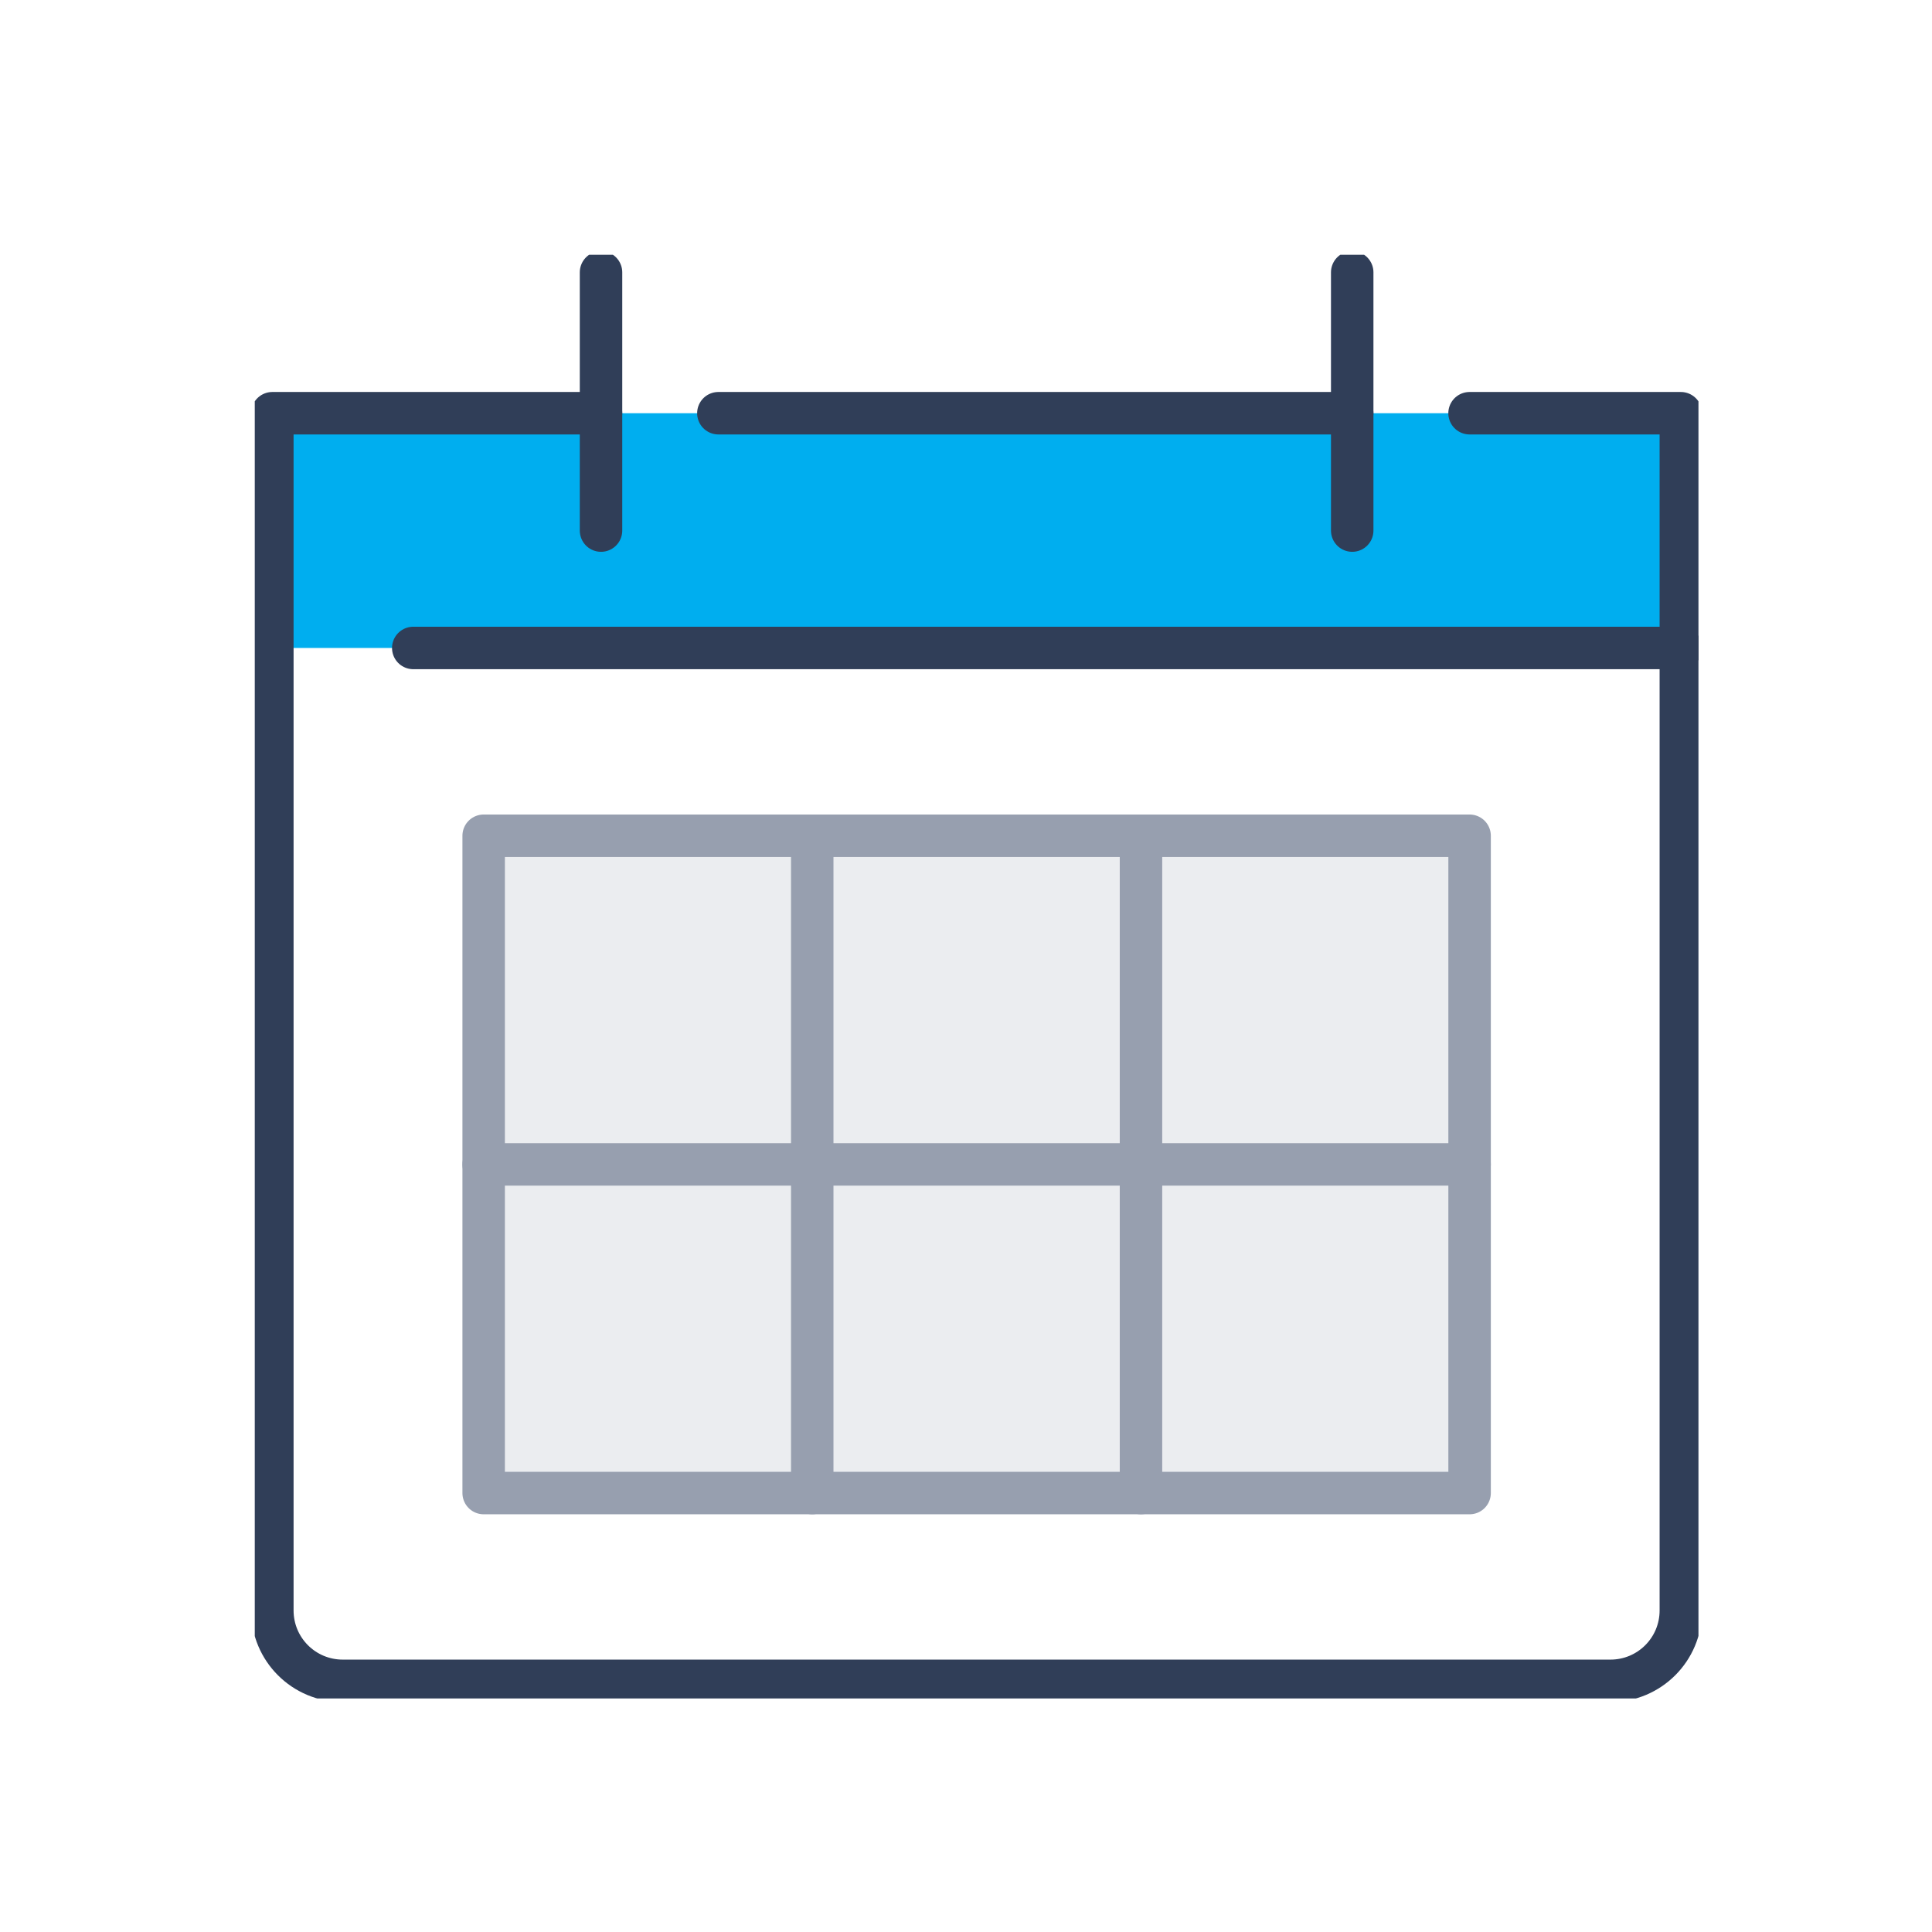 <?xml version="1.0" encoding="UTF-8"?> <svg xmlns="http://www.w3.org/2000/svg" width="91" height="91" viewBox="0 0 91 91" fill="none"><rect width="91" height="91" fill="white"></rect><g clip-path="url(#clip0_1005_5058)"><path d="M79.17 30.52V75.853C79.17 77.688 77.688 79.17 75.853 79.17H16.145C14.31 79.17 12.828 77.688 12.828 75.853V30.52H79.17ZM69.218 70.324V39.365H22.779V70.324H69.218Z" fill="white"></path><path d="M38.261 54.846H22.781V70.325H38.261V54.846Z" fill="#EBEDF0"></path><path d="M53.737 54.846H38.258V70.325H53.737V54.846Z" fill="#EBEDF0"></path><path d="M69.222 54.846H53.742V70.325H69.222V54.846Z" fill="#EBEDF0"></path><path d="M69.222 39.365H53.742V54.845H69.222V39.365Z" fill="#EBEDF0"></path><path d="M53.737 39.365H38.258V54.845H53.737V39.365Z" fill="#EBEDF0"></path><path d="M38.261 39.365H22.781V54.845H38.261V39.365Z" fill="#EBEDF0"></path><path d="M12.828 30.52V19.463H28.308H33.836H63.69H69.218H79.17V30.52H19.462H12.828Z" fill="#00AEEF"></path><path d="M28.308 19.463H12.828V75.853C12.828 77.689 14.31 79.17 16.145 79.17H75.853C77.688 79.17 79.17 77.689 79.17 75.853V19.463H69.218" stroke="#303E58" stroke-width="2" stroke-linecap="round" stroke-linejoin="round"></path><path d="M79.172 30.52H19.465" stroke="#303E58" stroke-width="2" stroke-linecap="round" stroke-linejoin="round"></path><path d="M63.69 19.463H33.836" stroke="#303E58" stroke-width="2" stroke-linecap="round" stroke-linejoin="round"></path><path d="M63.691 24.991V19.462V12.828" stroke="#303E58" stroke-width="2" stroke-linecap="round" stroke-linejoin="round"></path><path d="M28.309 24.991V19.462V12.828" stroke="#303E58" stroke-width="2" stroke-linecap="round" stroke-linejoin="round"></path><path d="M38.258 39.365V54.845V70.325" stroke="#979FAF" stroke-width="2" stroke-linecap="round" stroke-linejoin="round"></path><path d="M53.742 39.365V54.845V70.325" stroke="#979FAF" stroke-width="2" stroke-linecap="round" stroke-linejoin="round"></path><path d="M69.22 54.846H53.741H38.261H22.781" stroke="#979FAF" stroke-width="2" stroke-linecap="round" stroke-linejoin="round"></path><path d="M38.261 39.365H22.781V54.845V70.325H38.261H53.741H69.22V54.845V39.365H53.741H38.261Z" stroke="#979FAF" stroke-width="2" stroke-linecap="round" stroke-linejoin="round"></path></g><defs><clipPath id="clip0_1005_5058"><rect width="68" height="68" fill="white" transform="translate(12 12)"></rect></clipPath></defs></svg> 